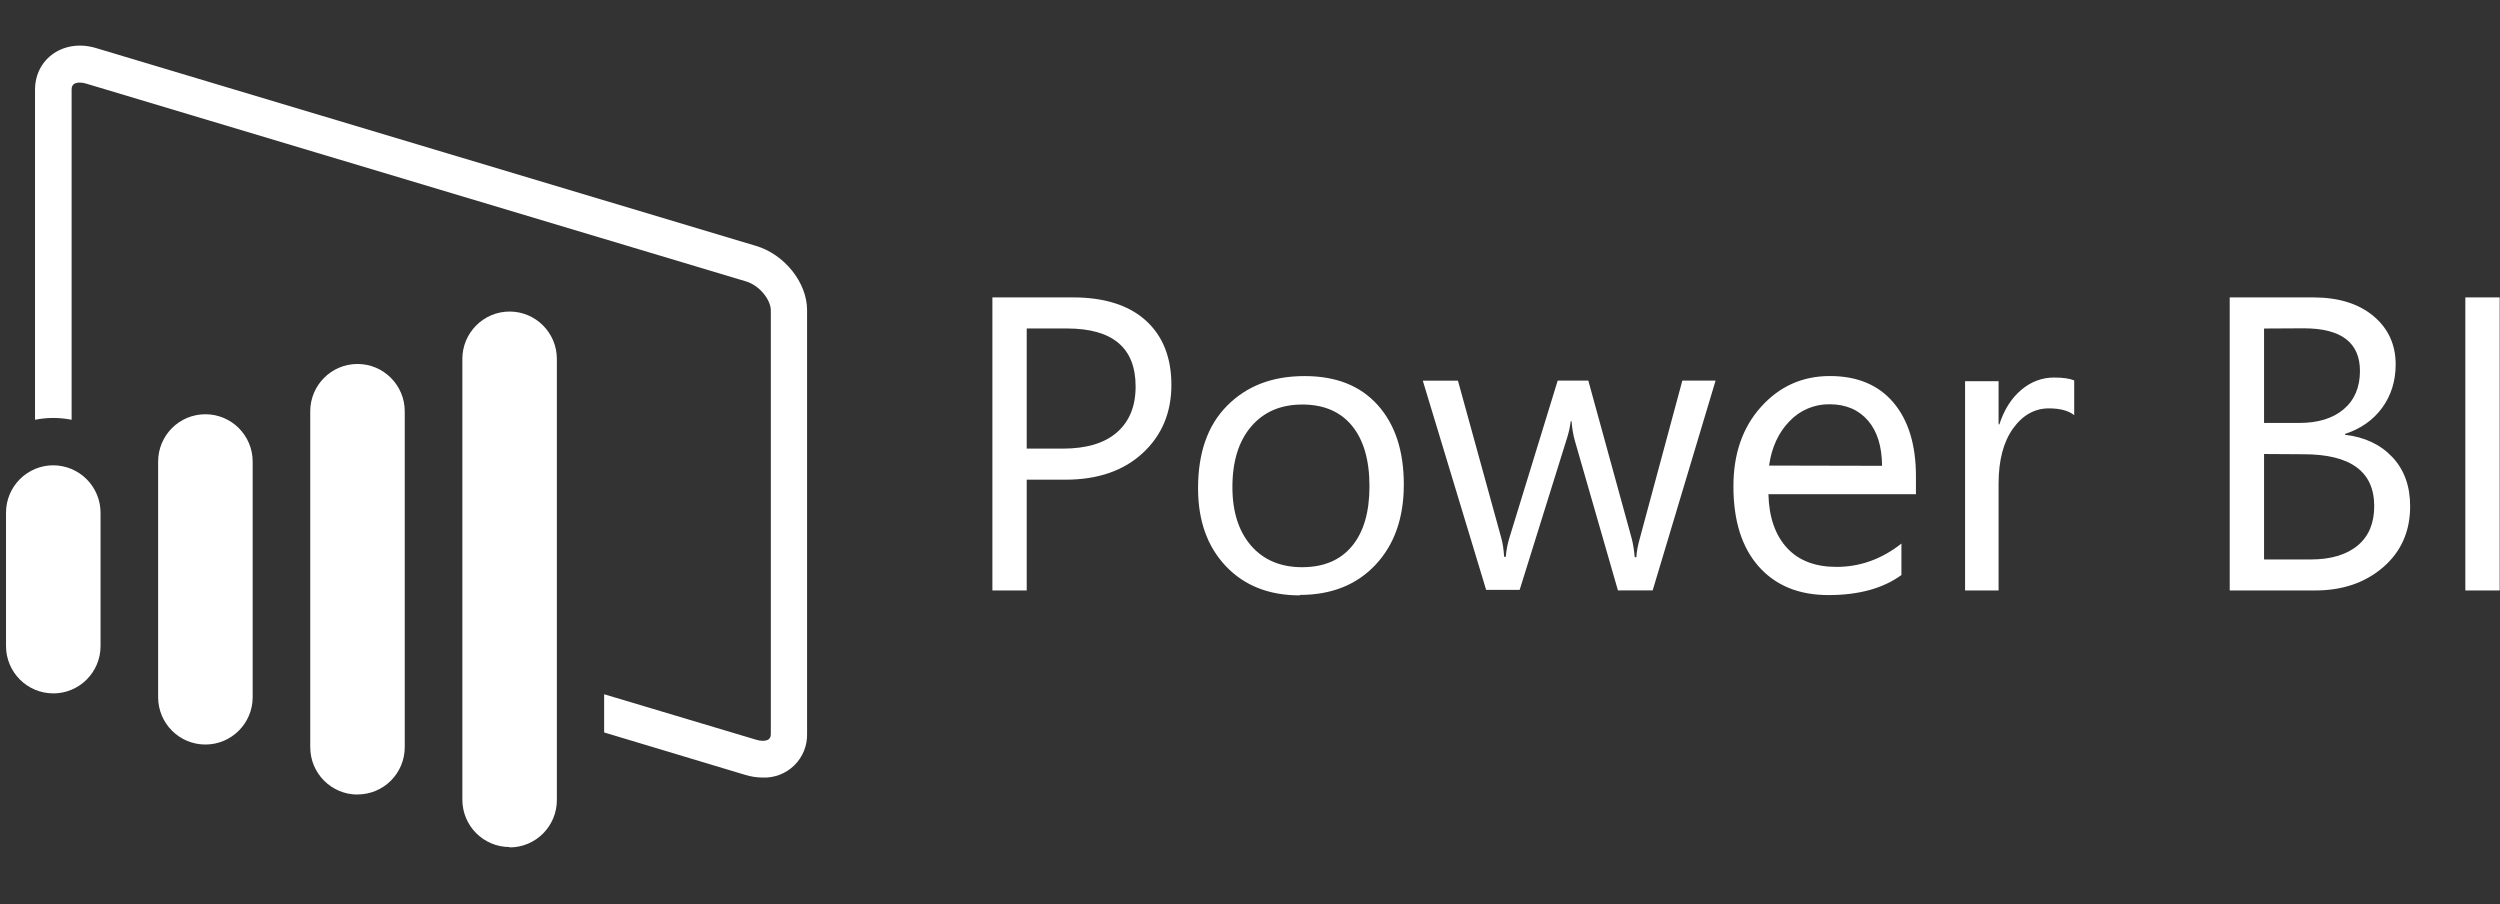 <svg width="376" height="136" viewBox="0 0 376 136" fill="none" xmlns="http://www.w3.org/2000/svg">
<rect x="0" y="0" width="376" height="136" fill="#333333" stroke="none"/>
<path d="M8.012 104.284C4.089 104.284 0.905 101.095 0.905 97.162V77.103C0.905 73.171 4.094 69.982 8.012 69.982C9.897 69.989 11.704 70.741 13.036 72.076C14.369 73.41 15.119 75.218 15.123 77.103V97.167C15.123 101.1 11.934 104.289 8.012 104.289V104.284ZM30.89 111.977C26.962 111.977 23.783 108.788 23.783 104.856V69.425C23.783 65.487 26.962 62.304 30.89 62.304C34.817 62.304 38.001 65.492 38.001 69.425V104.856C38.001 108.793 34.812 111.977 30.89 111.977ZM53.767 119.499C49.84 119.499 46.661 116.31 46.661 112.377V61.863C46.661 57.925 49.85 54.742 53.767 54.742C57.685 54.742 60.874 57.931 60.874 61.863V112.367C60.874 116.305 57.695 119.488 53.767 119.488V119.499ZM113.746 36.996L14.531 7.255C9.662 5.736 5.268 8.773 5.268 13.496V63.134C6.173 62.953 7.094 62.861 8.017 62.86C8.941 62.861 9.863 62.953 10.77 63.134V13.531C10.77 13.197 10.77 12.418 11.985 12.418C12.315 12.42 12.643 12.473 12.957 12.575L112.177 42.316C114.333 42.964 115.933 45.16 115.933 46.694V110.317C115.933 110.681 115.933 111.42 114.718 111.42C114.389 111.42 114.063 111.367 113.751 111.263L90.863 104.415V110.16L112.121 116.553C112.947 116.804 113.804 116.935 114.667 116.942C115.553 116.983 116.437 116.839 117.264 116.522C118.092 116.204 118.844 115.718 119.475 115.096C120.106 114.473 120.601 113.726 120.93 112.903C121.258 112.08 121.413 111.198 121.384 110.312V46.633C121.384 42.508 118.008 38.267 113.69 36.976L113.746 36.996ZM76.645 127.394C72.718 127.394 69.539 124.206 69.539 120.273V53.983C69.539 50.05 72.728 46.856 76.645 46.856C80.563 46.856 83.752 50.045 83.752 53.983V120.329C83.752 124.266 80.573 127.45 76.645 127.45V127.394Z" fill="white"/>
<path d="M154.418 72.149V88.806H149.256V44.73H161.367C166.079 44.73 169.729 45.879 172.291 48.173C174.853 50.467 176.178 53.705 176.178 57.885C176.178 62.064 174.74 65.486 171.858 68.15C168.975 70.814 165.092 72.145 160.229 72.145H154.422L154.418 72.149ZM154.418 49.403V67.473H159.827C163.393 67.473 166.114 66.662 167.985 65.031C169.856 63.399 170.797 61.102 170.797 58.131C170.797 52.317 167.358 49.403 160.472 49.403H154.418ZM195.495 89.546C190.844 89.546 187.13 88.073 184.353 85.134C181.576 82.195 180.188 78.298 180.188 73.442C180.188 68.157 181.597 64.023 184.522 61.056C187.447 58.089 191.281 56.563 196.2 56.563C200.894 56.563 204.552 57.973 207.187 60.898C209.823 63.822 211.134 67.794 211.134 72.879C211.134 77.903 209.714 81.921 206.877 84.944C204.041 87.968 200.235 89.476 195.495 89.476V89.546ZM195.862 60.841C192.62 60.841 190.065 61.944 188.18 64.147C186.295 66.349 185.354 69.386 185.354 73.259C185.354 76.987 186.305 79.93 188.173 82.079C190.04 84.229 192.63 85.307 195.827 85.307C199.086 85.307 201.588 84.25 203.339 82.135C205.091 80.021 205.968 77.026 205.968 73.132C205.968 69.2 205.087 66.166 203.339 64.034C201.592 61.902 199.086 60.838 195.827 60.838L195.862 60.841ZM257.997 57.331L248.56 88.799H243.338L236.854 66.271C236.608 65.412 236.446 64.439 236.361 63.347H236.238C236.121 64.306 235.905 65.251 235.593 66.166L228.556 88.718H223.517L213.988 57.25H219.274L225.793 80.92C225.997 81.635 226.145 82.576 226.223 83.746H226.47C226.547 82.765 226.733 81.796 227.023 80.856L234.275 57.247H238.884L245.403 80.973C245.607 81.73 245.762 82.675 245.861 83.802H246.108C246.15 83.002 246.319 82.061 246.629 80.973L253.022 57.247H258.001L257.997 57.331ZM288.231 74.33H265.972C266.053 77.833 267.029 80.539 268.798 82.442C270.567 84.345 273.079 85.261 276.198 85.261C279.743 85.261 282.999 84.098 285.973 81.755V86.487C283.207 88.496 279.549 89.5 275 89.5C270.552 89.5 267.06 88.07 264.52 85.212C261.979 82.354 260.707 78.34 260.707 73.153C260.707 68.22 262.095 64.263 264.872 61.179C267.649 58.096 271.095 56.556 275.215 56.556C279.334 56.556 282.519 57.888 284.775 60.549C287.03 63.209 288.157 66.913 288.157 71.649V74.291L288.231 74.33ZM283.062 70.059C283.041 67.152 282.343 64.879 280.958 63.269C279.573 61.659 277.653 60.802 275.197 60.802C274.066 60.783 272.944 61 271.902 61.438C270.859 61.877 269.92 62.528 269.143 63.35C267.487 65.052 266.458 67.276 266.067 70.021L283.062 70.059ZM311.957 62.434C311.076 61.757 309.843 61.419 308.145 61.419C306.03 61.419 304.198 62.434 302.753 64.46C301.308 66.486 300.586 69.252 300.586 72.762V88.803H295.547V57.335H300.586V63.819H300.709C301.425 61.606 302.524 59.883 303.997 58.639C305.47 57.395 307.119 56.782 308.948 56.782C310.259 56.782 311.26 56.923 311.961 57.212V62.434H311.957ZM335.348 88.806V44.73H347.893C351.706 44.73 354.729 45.664 356.96 47.528C359.19 49.392 360.308 51.82 360.308 54.812C360.308 57.279 359.631 59.481 358.278 61.331C356.925 63.181 355.064 64.485 352.686 65.267V65.387C355.656 65.739 358.031 66.856 359.814 68.752C361.597 70.648 362.485 73.111 362.485 76.141C362.485 79.912 361.136 82.964 358.433 85.303C355.73 87.643 352.315 88.806 348.196 88.806H335.348ZM340.514 49.41V63.611H345.8C348.626 63.611 350.853 62.927 352.471 61.567C354.088 60.207 354.937 58.283 354.937 55.802C354.937 51.521 352.118 49.378 346.48 49.378L340.514 49.41ZM340.514 68.283V84.141H347.562C350.592 84.141 352.946 83.422 354.617 82.026C356.287 80.631 357.083 78.629 357.083 76.127C357.083 70.923 353.538 68.319 346.448 68.319L340.514 68.283ZM375.95 88.806H370.787V44.73H375.95V88.806Z" fill="white"/>
</svg>
